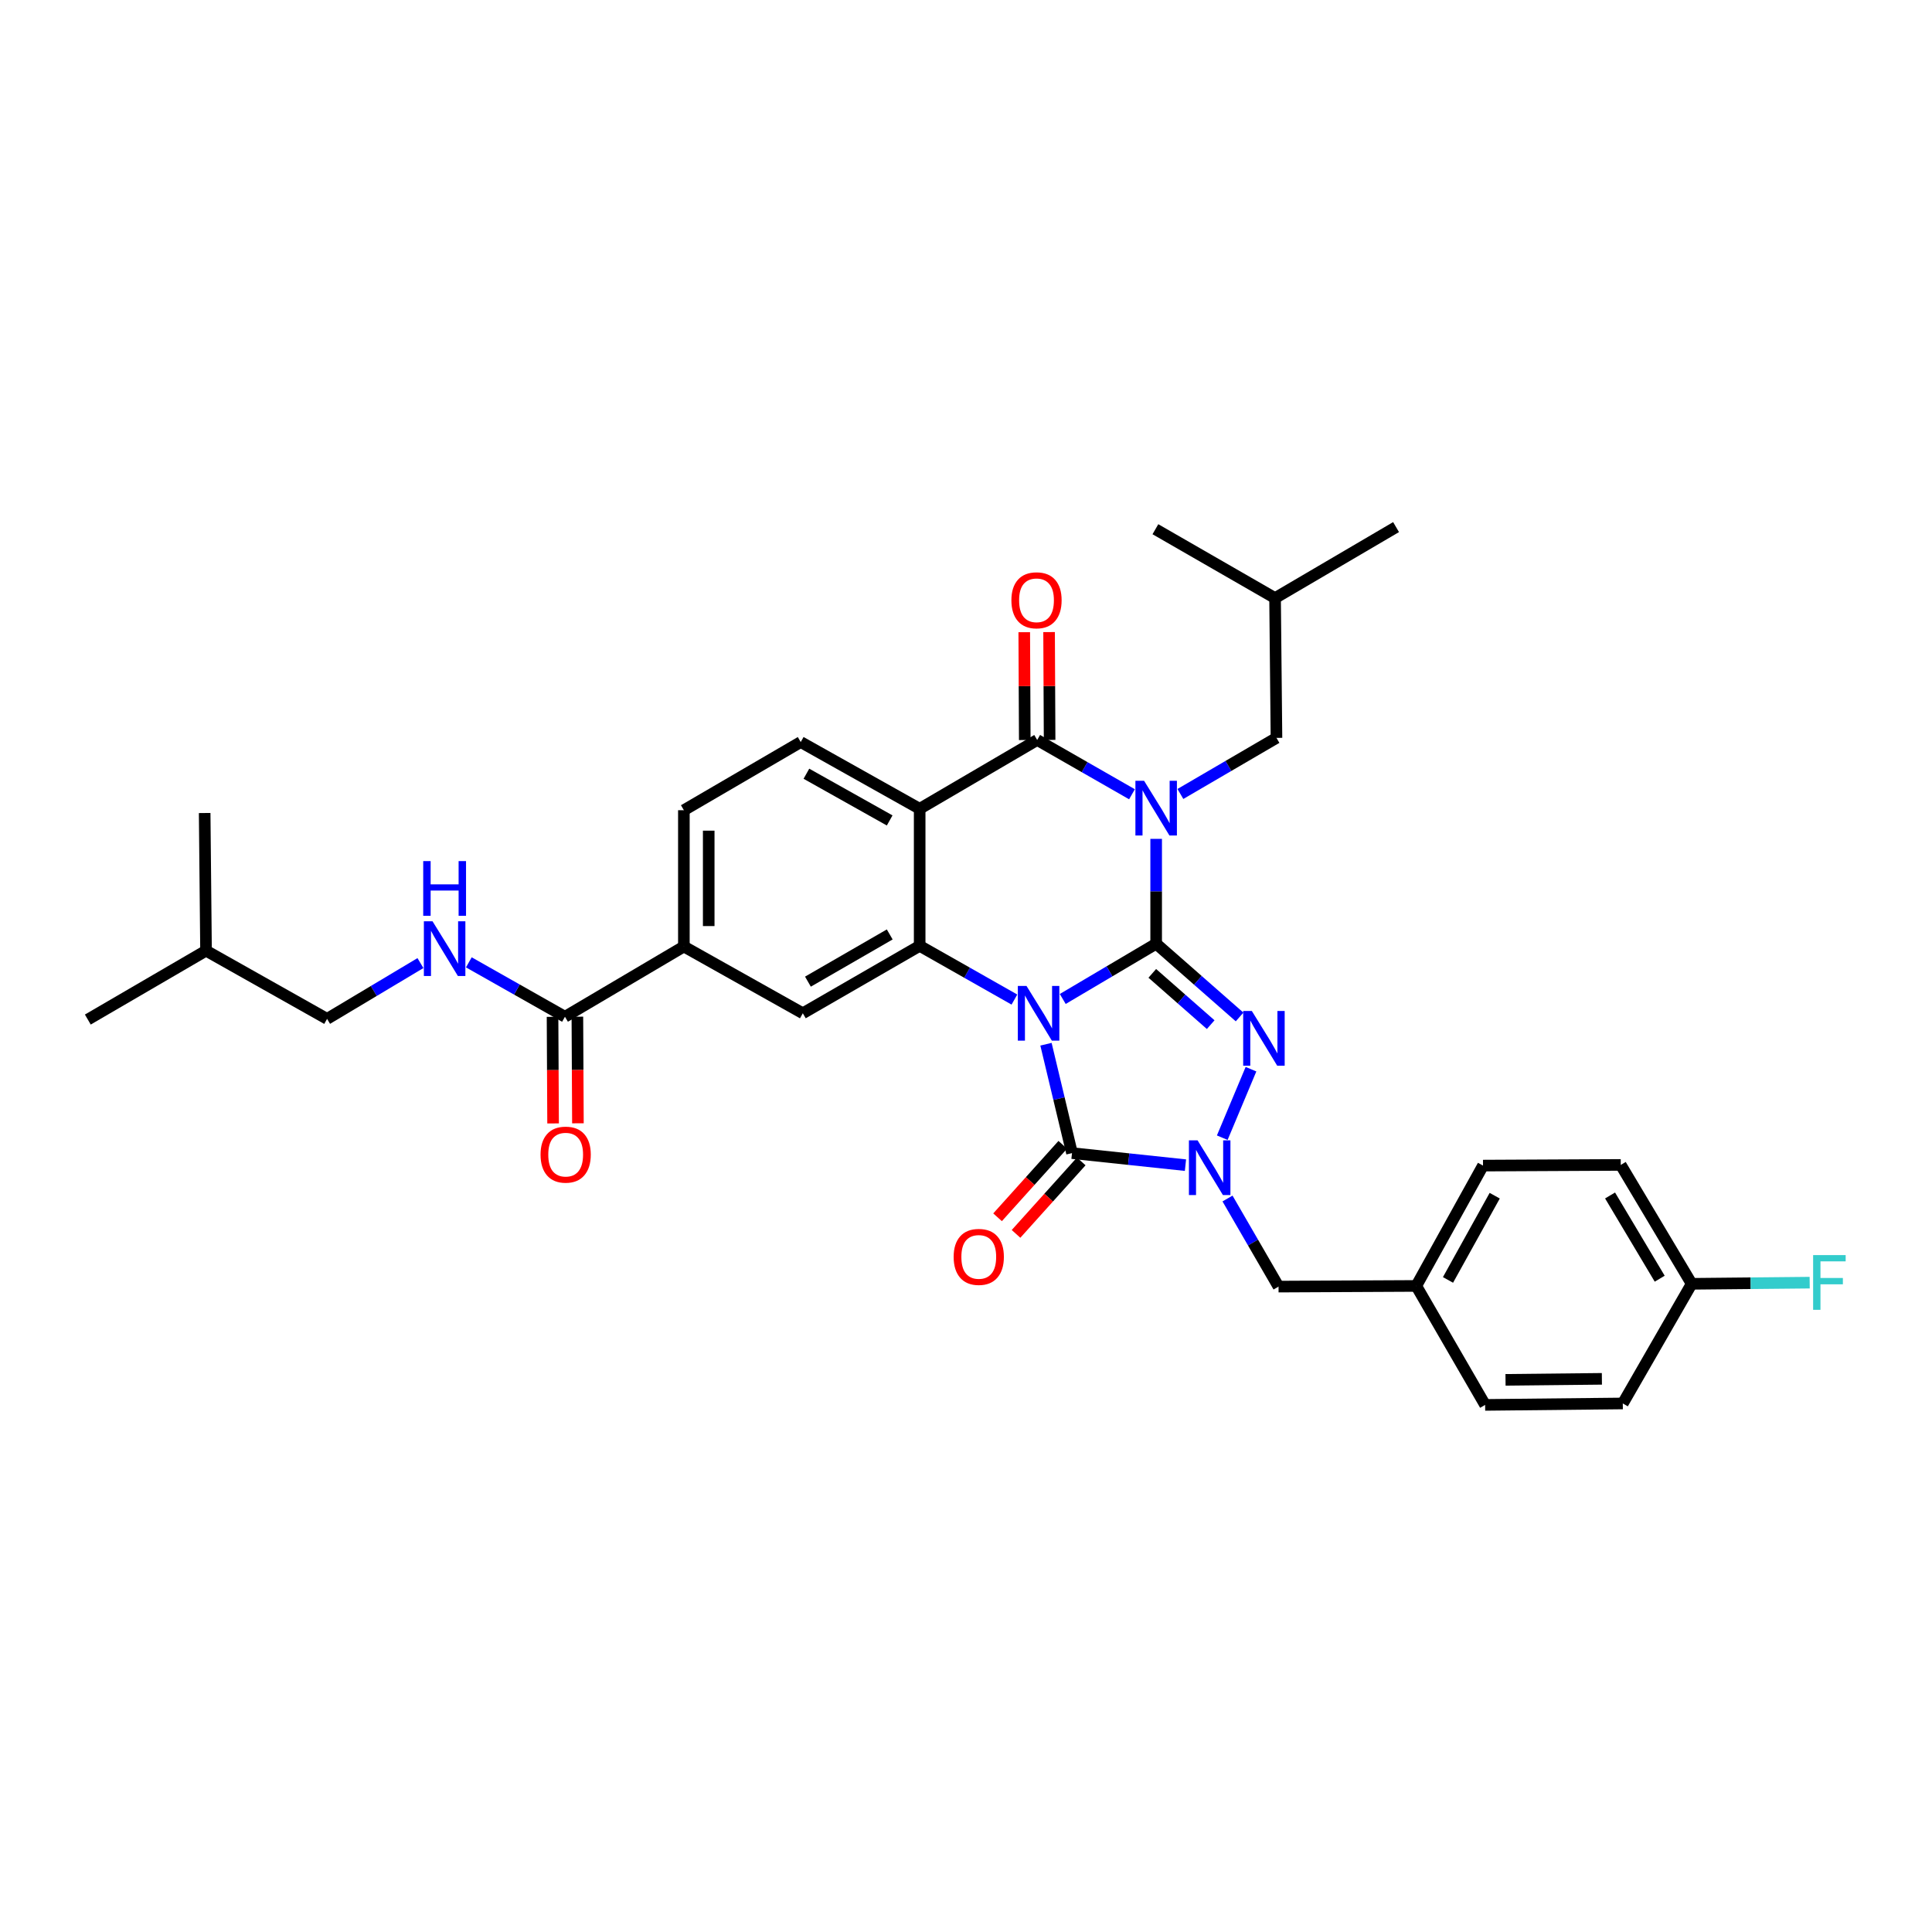 <?xml version='1.0' encoding='iso-8859-1'?>
<svg version='1.1' baseProfile='full'
              xmlns='http://www.w3.org/2000/svg'
                      xmlns:rdkit='http://www.rdkit.org/xml'
                      xmlns:xlink='http://www.w3.org/1999/xlink'
                  xml:space='preserve'
width='1000px' height='1000px' viewBox='0 0 1000 1000'>
<!-- END OF HEADER -->
<rect style='opacity:1.0;fill:#FFFFFF;stroke:none' width='1000' height='1000' x='0' y='0'> </rect>
<path class='bond-0' d='M 598.427,488.465 L 574.252,502.767' style='fill:none;fill-rule:evenodd;stroke:#000000;stroke-width:6px;stroke-linecap:butt;stroke-linejoin:miter;stroke-opacity:1' />
<path class='bond-0' d='M 574.252,502.767 L 550.077,517.069' style='fill:none;fill-rule:evenodd;stroke:#0000FF;stroke-width:6px;stroke-linecap:butt;stroke-linejoin:miter;stroke-opacity:1' />
<path class='bond-1' d='M 598.427,488.465 L 598.427,461.33' style='fill:none;fill-rule:evenodd;stroke:#000000;stroke-width:6px;stroke-linecap:butt;stroke-linejoin:miter;stroke-opacity:1' />
<path class='bond-1' d='M 598.427,461.33 L 598.427,434.194' style='fill:none;fill-rule:evenodd;stroke:#0000FF;stroke-width:6px;stroke-linecap:butt;stroke-linejoin:miter;stroke-opacity:1' />
<path class='bond-2' d='M 598.427,488.465 L 620.019,507.423' style='fill:none;fill-rule:evenodd;stroke:#000000;stroke-width:6px;stroke-linecap:butt;stroke-linejoin:miter;stroke-opacity:1' />
<path class='bond-2' d='M 620.019,507.423 L 641.611,526.38' style='fill:none;fill-rule:evenodd;stroke:#0000FF;stroke-width:6px;stroke-linecap:butt;stroke-linejoin:miter;stroke-opacity:1' />
<path class='bond-2' d='M 596.423,503.813 L 611.537,517.084' style='fill:none;fill-rule:evenodd;stroke:#000000;stroke-width:6px;stroke-linecap:butt;stroke-linejoin:miter;stroke-opacity:1' />
<path class='bond-2' d='M 611.537,517.084 L 626.652,530.354' style='fill:none;fill-rule:evenodd;stroke:#0000FF;stroke-width:6px;stroke-linecap:butt;stroke-linejoin:miter;stroke-opacity:1' />
<path class='bond-3' d='M 541.398,540.489 L 548.132,568.668' style='fill:none;fill-rule:evenodd;stroke:#0000FF;stroke-width:6px;stroke-linecap:butt;stroke-linejoin:miter;stroke-opacity:1' />
<path class='bond-3' d='M 548.132,568.668 L 554.867,596.847' style='fill:none;fill-rule:evenodd;stroke:#000000;stroke-width:6px;stroke-linecap:butt;stroke-linejoin:miter;stroke-opacity:1' />
<path class='bond-6' d='M 525.06,517.375 L 500.539,503.47' style='fill:none;fill-rule:evenodd;stroke:#0000FF;stroke-width:6px;stroke-linecap:butt;stroke-linejoin:miter;stroke-opacity:1' />
<path class='bond-6' d='M 500.539,503.47 L 476.018,489.565' style='fill:none;fill-rule:evenodd;stroke:#000000;stroke-width:6px;stroke-linecap:butt;stroke-linejoin:miter;stroke-opacity:1' />
<path class='bond-5' d='M 585.913,411.113 L 561.38,397.062' style='fill:none;fill-rule:evenodd;stroke:#0000FF;stroke-width:6px;stroke-linecap:butt;stroke-linejoin:miter;stroke-opacity:1' />
<path class='bond-5' d='M 561.38,397.062 L 536.847,383.012' style='fill:none;fill-rule:evenodd;stroke:#000000;stroke-width:6px;stroke-linecap:butt;stroke-linejoin:miter;stroke-opacity:1' />
<path class='bond-12' d='M 610.97,410.958 L 635.834,396.442' style='fill:none;fill-rule:evenodd;stroke:#0000FF;stroke-width:6px;stroke-linecap:butt;stroke-linejoin:miter;stroke-opacity:1' />
<path class='bond-12' d='M 635.834,396.442 L 660.699,381.926' style='fill:none;fill-rule:evenodd;stroke:#000000;stroke-width:6px;stroke-linecap:butt;stroke-linejoin:miter;stroke-opacity:1' />
<path class='bond-4' d='M 647.508,553.415 L 632.641,588.868' style='fill:none;fill-rule:evenodd;stroke:#0000FF;stroke-width:6px;stroke-linecap:butt;stroke-linejoin:miter;stroke-opacity:1' />
<path class='bond-15' d='M 550.089,592.548 L 533.212,611.305' style='fill:none;fill-rule:evenodd;stroke:#000000;stroke-width:6px;stroke-linecap:butt;stroke-linejoin:miter;stroke-opacity:1' />
<path class='bond-15' d='M 533.212,611.305 L 516.336,630.062' style='fill:none;fill-rule:evenodd;stroke:#FF0000;stroke-width:6px;stroke-linecap:butt;stroke-linejoin:miter;stroke-opacity:1' />
<path class='bond-15' d='M 559.645,601.147 L 542.769,619.903' style='fill:none;fill-rule:evenodd;stroke:#000000;stroke-width:6px;stroke-linecap:butt;stroke-linejoin:miter;stroke-opacity:1' />
<path class='bond-15' d='M 542.769,619.903 L 525.893,638.66' style='fill:none;fill-rule:evenodd;stroke:#FF0000;stroke-width:6px;stroke-linecap:butt;stroke-linejoin:miter;stroke-opacity:1' />
<path class='bond-33' d='M 554.867,596.847 L 584.23,599.964' style='fill:none;fill-rule:evenodd;stroke:#000000;stroke-width:6px;stroke-linecap:butt;stroke-linejoin:miter;stroke-opacity:1' />
<path class='bond-33' d='M 584.23,599.964 L 613.593,603.081' style='fill:none;fill-rule:evenodd;stroke:#0000FF;stroke-width:6px;stroke-linecap:butt;stroke-linejoin:miter;stroke-opacity:1' />
<path class='bond-13' d='M 635.356,620.349 L 648.563,643.148' style='fill:none;fill-rule:evenodd;stroke:#0000FF;stroke-width:6px;stroke-linecap:butt;stroke-linejoin:miter;stroke-opacity:1' />
<path class='bond-13' d='M 648.563,643.148 L 661.77,665.947' style='fill:none;fill-rule:evenodd;stroke:#000000;stroke-width:6px;stroke-linecap:butt;stroke-linejoin:miter;stroke-opacity:1' />
<path class='bond-7' d='M 536.847,383.012 L 476.018,418.63' style='fill:none;fill-rule:evenodd;stroke:#000000;stroke-width:6px;stroke-linecap:butt;stroke-linejoin:miter;stroke-opacity:1' />
<path class='bond-16' d='M 543.275,382.981 L 543.14,355.073' style='fill:none;fill-rule:evenodd;stroke:#000000;stroke-width:6px;stroke-linecap:butt;stroke-linejoin:miter;stroke-opacity:1' />
<path class='bond-16' d='M 543.14,355.073 L 543.005,327.165' style='fill:none;fill-rule:evenodd;stroke:#FF0000;stroke-width:6px;stroke-linecap:butt;stroke-linejoin:miter;stroke-opacity:1' />
<path class='bond-16' d='M 530.42,383.043 L 530.285,355.135' style='fill:none;fill-rule:evenodd;stroke:#000000;stroke-width:6px;stroke-linecap:butt;stroke-linejoin:miter;stroke-opacity:1' />
<path class='bond-16' d='M 530.285,355.135 L 530.15,327.227' style='fill:none;fill-rule:evenodd;stroke:#FF0000;stroke-width:6px;stroke-linecap:butt;stroke-linejoin:miter;stroke-opacity:1' />
<path class='bond-8' d='M 476.018,489.565 L 415.538,524.469' style='fill:none;fill-rule:evenodd;stroke:#000000;stroke-width:6px;stroke-linecap:butt;stroke-linejoin:miter;stroke-opacity:1' />
<path class='bond-8' d='M 460.52,483.666 L 418.184,508.099' style='fill:none;fill-rule:evenodd;stroke:#000000;stroke-width:6px;stroke-linecap:butt;stroke-linejoin:miter;stroke-opacity:1' />
<path class='bond-34' d='M 476.018,489.565 L 476.018,418.63' style='fill:none;fill-rule:evenodd;stroke:#000000;stroke-width:6px;stroke-linecap:butt;stroke-linejoin:miter;stroke-opacity:1' />
<path class='bond-11' d='M 476.018,418.63 L 414.453,384.083' style='fill:none;fill-rule:evenodd;stroke:#000000;stroke-width:6px;stroke-linecap:butt;stroke-linejoin:miter;stroke-opacity:1' />
<path class='bond-11' d='M 460.492,424.659 L 417.396,400.477' style='fill:none;fill-rule:evenodd;stroke:#000000;stroke-width:6px;stroke-linecap:butt;stroke-linejoin:miter;stroke-opacity:1' />
<path class='bond-10' d='M 415.538,524.469 L 353.973,489.915' style='fill:none;fill-rule:evenodd;stroke:#000000;stroke-width:6px;stroke-linecap:butt;stroke-linejoin:miter;stroke-opacity:1' />
<path class='bond-9' d='M 292.422,526.269 L 353.973,489.915' style='fill:none;fill-rule:evenodd;stroke:#000000;stroke-width:6px;stroke-linecap:butt;stroke-linejoin:miter;stroke-opacity:1' />
<path class='bond-14' d='M 292.422,526.269 L 267.544,512.188' style='fill:none;fill-rule:evenodd;stroke:#000000;stroke-width:6px;stroke-linecap:butt;stroke-linejoin:miter;stroke-opacity:1' />
<path class='bond-14' d='M 267.544,512.188 L 242.665,498.107' style='fill:none;fill-rule:evenodd;stroke:#0000FF;stroke-width:6px;stroke-linecap:butt;stroke-linejoin:miter;stroke-opacity:1' />
<path class='bond-18' d='M 285.994,526.302 L 286.135,553.893' style='fill:none;fill-rule:evenodd;stroke:#000000;stroke-width:6px;stroke-linecap:butt;stroke-linejoin:miter;stroke-opacity:1' />
<path class='bond-18' d='M 286.135,553.893 L 286.276,581.485' style='fill:none;fill-rule:evenodd;stroke:#FF0000;stroke-width:6px;stroke-linecap:butt;stroke-linejoin:miter;stroke-opacity:1' />
<path class='bond-18' d='M 298.85,526.236 L 298.991,553.828' style='fill:none;fill-rule:evenodd;stroke:#000000;stroke-width:6px;stroke-linecap:butt;stroke-linejoin:miter;stroke-opacity:1' />
<path class='bond-18' d='M 298.991,553.828 L 299.132,581.419' style='fill:none;fill-rule:evenodd;stroke:#FF0000;stroke-width:6px;stroke-linecap:butt;stroke-linejoin:miter;stroke-opacity:1' />
<path class='bond-35' d='M 353.973,489.915 L 353.973,419.365' style='fill:none;fill-rule:evenodd;stroke:#000000;stroke-width:6px;stroke-linecap:butt;stroke-linejoin:miter;stroke-opacity:1' />
<path class='bond-35' d='M 366.829,479.333 L 366.829,429.948' style='fill:none;fill-rule:evenodd;stroke:#000000;stroke-width:6px;stroke-linecap:butt;stroke-linejoin:miter;stroke-opacity:1' />
<path class='bond-17' d='M 414.453,384.083 L 353.973,419.365' style='fill:none;fill-rule:evenodd;stroke:#000000;stroke-width:6px;stroke-linecap:butt;stroke-linejoin:miter;stroke-opacity:1' />
<path class='bond-27' d='M 660.699,381.926 L 659.971,309.569' style='fill:none;fill-rule:evenodd;stroke:#000000;stroke-width:6px;stroke-linecap:butt;stroke-linejoin:miter;stroke-opacity:1' />
<path class='bond-19' d='M 661.77,665.947 L 733.056,665.597' style='fill:none;fill-rule:evenodd;stroke:#000000;stroke-width:6px;stroke-linecap:butt;stroke-linejoin:miter;stroke-opacity:1' />
<path class='bond-20' d='M 217.624,498.492 L 193.462,512.93' style='fill:none;fill-rule:evenodd;stroke:#0000FF;stroke-width:6px;stroke-linecap:butt;stroke-linejoin:miter;stroke-opacity:1' />
<path class='bond-20' d='M 193.462,512.93 L 169.299,527.369' style='fill:none;fill-rule:evenodd;stroke:#000000;stroke-width:6px;stroke-linecap:butt;stroke-linejoin:miter;stroke-opacity:1' />
<path class='bond-23' d='M 733.056,665.597 L 768.702,727.177' style='fill:none;fill-rule:evenodd;stroke:#000000;stroke-width:6px;stroke-linecap:butt;stroke-linejoin:miter;stroke-opacity:1' />
<path class='bond-24' d='M 733.056,665.597 L 767.603,603.311' style='fill:none;fill-rule:evenodd;stroke:#000000;stroke-width:6px;stroke-linecap:butt;stroke-linejoin:miter;stroke-opacity:1' />
<path class='bond-24' d='M 749.48,662.49 L 773.663,618.889' style='fill:none;fill-rule:evenodd;stroke:#000000;stroke-width:6px;stroke-linecap:butt;stroke-linejoin:miter;stroke-opacity:1' />
<path class='bond-28' d='M 169.299,527.369 L 106.641,492.072' style='fill:none;fill-rule:evenodd;stroke:#000000;stroke-width:6px;stroke-linecap:butt;stroke-linejoin:miter;stroke-opacity:1' />
<path class='bond-21' d='M 875.606,664.498 L 838.902,602.961' style='fill:none;fill-rule:evenodd;stroke:#000000;stroke-width:6px;stroke-linecap:butt;stroke-linejoin:miter;stroke-opacity:1' />
<path class='bond-21' d='M 859.059,661.852 L 833.367,618.777' style='fill:none;fill-rule:evenodd;stroke:#000000;stroke-width:6px;stroke-linecap:butt;stroke-linejoin:miter;stroke-opacity:1' />
<path class='bond-22' d='M 875.606,664.498 L 906.148,664.198' style='fill:none;fill-rule:evenodd;stroke:#000000;stroke-width:6px;stroke-linecap:butt;stroke-linejoin:miter;stroke-opacity:1' />
<path class='bond-22' d='M 906.148,664.198 L 936.689,663.898' style='fill:none;fill-rule:evenodd;stroke:#33CCCC;stroke-width:6px;stroke-linecap:butt;stroke-linejoin:miter;stroke-opacity:1' />
<path class='bond-36' d='M 875.606,664.498 L 839.959,726.427' style='fill:none;fill-rule:evenodd;stroke:#000000;stroke-width:6px;stroke-linecap:butt;stroke-linejoin:miter;stroke-opacity:1' />
<path class='bond-26' d='M 768.702,727.177 L 839.959,726.427' style='fill:none;fill-rule:evenodd;stroke:#000000;stroke-width:6px;stroke-linecap:butt;stroke-linejoin:miter;stroke-opacity:1' />
<path class='bond-26' d='M 779.256,714.209 L 829.136,713.684' style='fill:none;fill-rule:evenodd;stroke:#000000;stroke-width:6px;stroke-linecap:butt;stroke-linejoin:miter;stroke-opacity:1' />
<path class='bond-25' d='M 767.603,603.311 L 838.902,602.961' style='fill:none;fill-rule:evenodd;stroke:#000000;stroke-width:6px;stroke-linecap:butt;stroke-linejoin:miter;stroke-opacity:1' />
<path class='bond-29' d='M 659.971,309.569 L 722.6,272.823' style='fill:none;fill-rule:evenodd;stroke:#000000;stroke-width:6px;stroke-linecap:butt;stroke-linejoin:miter;stroke-opacity:1' />
<path class='bond-30' d='M 659.971,309.569 L 598.034,273.923' style='fill:none;fill-rule:evenodd;stroke:#000000;stroke-width:6px;stroke-linecap:butt;stroke-linejoin:miter;stroke-opacity:1' />
<path class='bond-31' d='M 106.641,492.072 L 105.934,420.815' style='fill:none;fill-rule:evenodd;stroke:#000000;stroke-width:6px;stroke-linecap:butt;stroke-linejoin:miter;stroke-opacity:1' />
<path class='bond-32' d='M 106.641,492.072 L 45.455,527.719' style='fill:none;fill-rule:evenodd;stroke:#000000;stroke-width:6px;stroke-linecap:butt;stroke-linejoin:miter;stroke-opacity:1' />
<path  class='atom-1' d='M 531.309 510.309
L 540.589 525.309
Q 541.509 526.789, 542.989 529.469
Q 544.469 532.149, 544.549 532.309
L 544.549 510.309
L 548.309 510.309
L 548.309 538.629
L 544.429 538.629
L 534.469 522.229
Q 533.309 520.309, 532.069 518.109
Q 530.869 515.909, 530.509 515.229
L 530.509 538.629
L 526.829 538.629
L 526.829 510.309
L 531.309 510.309
' fill='#0000FF'/>
<path  class='atom-2' d='M 592.167 404.12
L 601.447 419.12
Q 602.367 420.6, 603.847 423.28
Q 605.327 425.96, 605.407 426.12
L 605.407 404.12
L 609.167 404.12
L 609.167 432.44
L 605.287 432.44
L 595.327 416.04
Q 594.167 414.12, 592.927 411.92
Q 591.727 409.72, 591.367 409.04
L 591.367 432.44
L 587.687 432.44
L 587.687 404.12
L 592.167 404.12
' fill='#0000FF'/>
<path  class='atom-3' d='M 647.947 523.279
L 657.227 538.279
Q 658.147 539.759, 659.627 542.439
Q 661.107 545.119, 661.187 545.279
L 661.187 523.279
L 664.947 523.279
L 664.947 551.599
L 661.067 551.599
L 651.107 535.199
Q 649.947 533.279, 648.707 531.079
Q 647.507 528.879, 647.147 528.199
L 647.147 551.599
L 643.467 551.599
L 643.467 523.279
L 647.947 523.279
' fill='#0000FF'/>
<path  class='atom-5' d='M 619.864 590.251
L 629.144 605.251
Q 630.064 606.731, 631.544 609.411
Q 633.024 612.091, 633.104 612.251
L 633.104 590.251
L 636.864 590.251
L 636.864 618.571
L 632.984 618.571
L 623.024 602.171
Q 621.864 600.251, 620.624 598.051
Q 619.424 595.851, 619.064 595.171
L 619.064 618.571
L 615.384 618.571
L 615.384 590.251
L 619.864 590.251
' fill='#0000FF'/>
<path  class='atom-15' d='M 223.876 476.855
L 233.156 491.855
Q 234.076 493.335, 235.556 496.015
Q 237.036 498.695, 237.116 498.855
L 237.116 476.855
L 240.876 476.855
L 240.876 505.175
L 236.996 505.175
L 227.036 488.775
Q 225.876 486.855, 224.636 484.655
Q 223.436 482.455, 223.076 481.775
L 223.076 505.175
L 219.396 505.175
L 219.396 476.855
L 223.876 476.855
' fill='#0000FF'/>
<path  class='atom-15' d='M 219.056 445.703
L 222.896 445.703
L 222.896 457.743
L 237.376 457.743
L 237.376 445.703
L 241.216 445.703
L 241.216 474.023
L 237.376 474.023
L 237.376 460.943
L 222.896 460.943
L 222.896 474.023
L 219.056 474.023
L 219.056 445.703
' fill='#0000FF'/>
<path  class='atom-16' d='M 493.608 650.565
Q 493.608 643.765, 496.968 639.965
Q 500.328 636.165, 506.608 636.165
Q 512.888 636.165, 516.248 639.965
Q 519.608 643.765, 519.608 650.565
Q 519.608 657.445, 516.208 661.365
Q 512.808 665.245, 506.608 665.245
Q 500.368 665.245, 496.968 661.365
Q 493.608 657.485, 493.608 650.565
M 506.608 662.045
Q 510.928 662.045, 513.248 659.165
Q 515.608 656.245, 515.608 650.565
Q 515.608 645.005, 513.248 642.205
Q 510.928 639.365, 506.608 639.365
Q 502.288 639.365, 499.928 642.165
Q 497.608 644.965, 497.608 650.565
Q 497.608 656.285, 499.928 659.165
Q 502.288 662.045, 506.608 662.045
' fill='#FF0000'/>
<path  class='atom-17' d='M 523.497 310.706
Q 523.497 303.906, 526.857 300.106
Q 530.217 296.306, 536.497 296.306
Q 542.777 296.306, 546.137 300.106
Q 549.497 303.906, 549.497 310.706
Q 549.497 317.586, 546.097 321.506
Q 542.697 325.386, 536.497 325.386
Q 530.257 325.386, 526.857 321.506
Q 523.497 317.626, 523.497 310.706
M 536.497 322.186
Q 540.817 322.186, 543.137 319.306
Q 545.497 316.386, 545.497 310.706
Q 545.497 305.146, 543.137 302.346
Q 540.817 299.506, 536.497 299.506
Q 532.177 299.506, 529.817 302.306
Q 527.497 305.106, 527.497 310.706
Q 527.497 316.426, 529.817 319.306
Q 532.177 322.186, 536.497 322.186
' fill='#FF0000'/>
<path  class='atom-19' d='M 279.787 597.634
Q 279.787 590.834, 283.147 587.034
Q 286.507 583.234, 292.787 583.234
Q 299.067 583.234, 302.427 587.034
Q 305.787 590.834, 305.787 597.634
Q 305.787 604.514, 302.387 608.434
Q 298.987 612.314, 292.787 612.314
Q 286.547 612.314, 283.147 608.434
Q 279.787 604.554, 279.787 597.634
M 292.787 609.114
Q 297.107 609.114, 299.427 606.234
Q 301.787 603.314, 301.787 597.634
Q 301.787 592.074, 299.427 589.274
Q 297.107 586.434, 292.787 586.434
Q 288.467 586.434, 286.107 589.234
Q 283.787 592.034, 283.787 597.634
Q 283.787 603.354, 286.107 606.234
Q 288.467 609.114, 292.787 609.114
' fill='#FF0000'/>
<path  class='atom-23' d='M 938.471 649.638
L 955.311 649.638
L 955.311 652.878
L 942.271 652.878
L 942.271 661.478
L 953.871 661.478
L 953.871 664.758
L 942.271 664.758
L 942.271 677.958
L 938.471 677.958
L 938.471 649.638
' fill='#33CCCC'/>
</svg>
